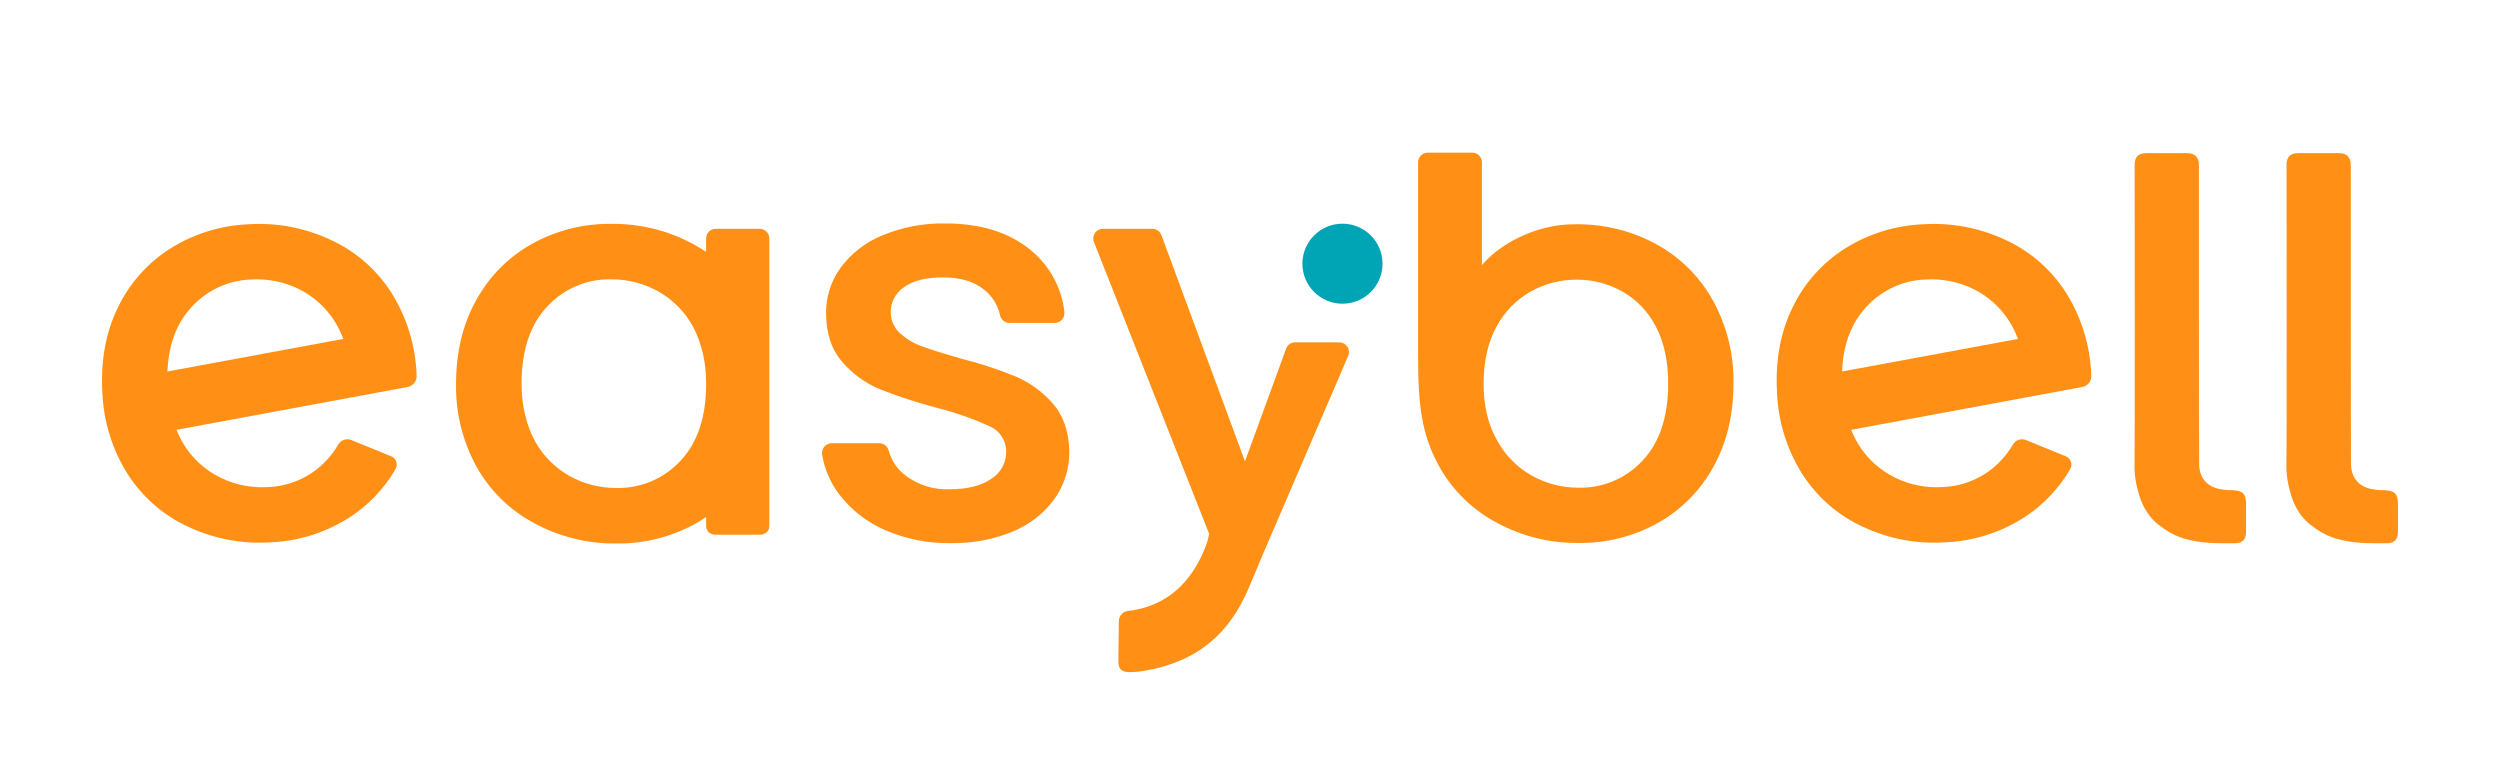 <?xml version="1.0" encoding="UTF-8"?>
<svg xmlns="http://www.w3.org/2000/svg" xmlns:xlink="http://www.w3.org/1999/xlink" version="1.1" id="Ebene_1" x="0px" y="0px" width="970px" height="300px" viewBox="0 0 970 300" xml:space="preserve">
<g>
	<path fill="#FF9015" d="M553.98,59.231c-2.081,0-3.768,1.684-3.768,3.763v74.863c0,19.569,1.396,30.858,8.27,43.262   c5.233,9.314,13.059,16.898,22.538,21.846c9.664,5.18,20.479,7.828,31.445,7.712c10.724,0.139,21.307-2.509,30.691-7.712   c9.106-5.075,16.583-12.613,21.596-21.741c5.221-9.349,7.838-20.173,7.838-32.496c0.198-11.3-2.593-22.461-8.094-32.345   c-5.14-9.187-12.781-16.724-22.039-21.741c-9.558-5.145-20.282-7.758-31.131-7.619c-10.851-0.151-22.423,3.937-31.191,10.859   c-1.617,1.277-3.419,2.962-5.152,4.994V62.994c0-2.079-1.687-3.763-3.768-3.763H553.98z M575.658,148.774   c0-8.676,1.675-16.039,5.013-22.066c3.047-5.726,7.664-10.453,13.315-13.635c5.455-3.031,11.594-4.599,17.84-4.564   c6.198-0.023,12.292,1.568,17.688,4.622c5.56,3.171,10.06,7.886,12.956,13.588c3.186,6.016,4.779,13.379,4.779,22.066   c0,12.903-3.291,22.868-9.907,29.882c-6.373,6.934-15.434,10.778-24.865,10.557c-6.28,0.023-12.455-1.545-17.943-4.564   c-5.734-3.194-10.454-7.932-13.606-13.693c-3.524-6.097-5.292-13.495-5.281-22.171L575.658,148.774z"></path>
	<path fill="#FF9015" d="M887.166,64.004c0-3.113,1.431-4.576,4.512-4.576h15.886c2.967,0,4.525,1.591,4.547,4.622   c0,4.553-0.022,113.003,0.093,116.383c0.186,5.191,3.221,8.49,8.304,9.384c3.001,0.43,1.199,0.256,4.583,0.383   c4.012,0.128,5.326,1.336,5.326,5.389v10.464c0,3.403-1.326,4.738-4.652,4.738c-4.524,0,1.443-0.035-3.082,0   c-5.79,0.035-11.525-0.267-17.083-2.079c-3.407-1.103-6.373-2.903-9.188-5.133c-3.78-2.996-6.048-6.957-7.443-11.347   c-1.267-4.053-1.976-8.246-1.848-12.578c0.185-6.167,0.058-108.88,0.058-115.639L887.166,64.004z"></path>
	<path fill="#FF9015" d="M828.239,64.004c0-3.113,1.431-4.576,4.512-4.576h15.886c2.965,0,4.525,1.591,4.547,4.622   c0,4.553-0.022,113.003,0.093,116.383c0.186,5.191,3.221,8.49,8.304,9.384c3.001,0.43,1.197,0.256,4.583,0.383   c4.012,0.128,5.314,1.336,5.314,5.389v10.464c0,3.403-1.326,4.738-4.652,4.738c-4.524,0,1.443-0.035-3.082,0   c-5.79,0.035-11.525-0.267-17.083-2.079c-3.407-1.103-6.373-2.903-9.188-5.133c-3.78-2.996-6.048-6.957-7.443-11.347   c-1.267-4.053-1.976-8.246-1.848-12.578c0.185-6.167,0.058-108.88,0.058-115.639V64.004z"></path>
	<path fill="#FF9015" d="M343.346,205.659c-7.037-3.055-13.176-7.863-17.816-13.96c-3.384-4.495-5.629-9.744-6.547-15.307   c-0.327-2.102,1.104-4.065,3.209-4.39c0.198-0.035,0.395-0.046,0.593-0.046h18.352c1.721,0,3.233,1.15,3.663,2.811   c1.058,4.007,3.477,7.514,6.839,9.941c4.837,3.542,10.722,5.354,16.712,5.122c7,0,12.419-1.347,16.257-4.053   c3.594-2.218,5.792-6.144,5.78-10.359c0.117-4.355-2.442-8.327-6.442-10.034c-6.571-2.985-13.398-5.377-20.387-7.142   c-7.501-1.951-14.873-4.355-22.084-7.201c-5.699-2.334-10.746-6.004-14.734-10.685c-4.141-4.796-6.222-11.114-6.234-18.942   c-0.034-6.318,1.954-12.485,5.687-17.583c4.153-5.598,9.78-9.941,16.258-12.543c7.723-3.194,16.026-4.762,24.388-4.599   c13.687,0,24.725,3.461,33.098,10.371c7.291,5.97,11.979,14.552,13.047,23.901c0.279,2.09-1.185,4.03-3.279,4.309   c-0.174,0.023-0.337,0.035-0.511,0.035h-17.479c-1.768,0-3.291-1.208-3.687-2.927c-0.825-3.926-2.989-7.444-6.129-9.941   c-3.931-3.205-9.245-4.808-15.943-4.808c-6.698,0-11.582,1.231-15.083,3.705c-3.536,2.288-5.548,6.33-5.233,10.522   c0.185,2.938,1.546,5.691,3.767,7.63c2.408,2.137,5.199,3.786,8.234,4.855c3.35,1.243,8.315,2.811,14.898,4.704   c7.315,1.823,14.49,4.158,21.468,6.992c5.582,2.393,10.548,6.004,14.536,10.58c4.071,4.669,6.187,10.859,6.339,18.547   c0.093,6.562-1.897,12.973-5.687,18.327c-4.071,5.621-9.63,10-16.048,12.659c-7.723,3.205-16.026,4.762-24.388,4.576   c-8.746,0.151-17.422-1.591-25.434-5.099L343.346,205.659z"></path>
	<path fill="#FF9015" d="M519.673,132.816h-17.154c-1.558,0-2.942,0.964-3.489,2.416l-15.979,43.761l-32.424-87.766   c-0.545-1.475-1.953-2.451-3.523-2.451h-19.166c-2.07,0-3.745,1.672-3.756,3.74c0,0.476,0.093,0.952,0.268,1.405l44.704,113.2   c-0.349,1.928-0.906,3.809-1.651,5.621c-5.176,12.926-14.665,22.635-29.97,24.32c-1.988,0.29-3.441,1.997-3.429,3.995   c0,1.626-0.186,13.019-0.186,15.794c0,2.776,1.453,3.914,4.082,3.914c1.861,0.024,3.721-0.117,5.558-0.395   c21.422-3.555,33.401-14.854,40.634-31.497c1.988-4.564,3.431-8.083,4.989-11.881l33.97-79.032   c0.755-1.928-0.198-4.111-2.129-4.866c-0.43-0.174-0.894-0.256-1.372-0.256L519.673,132.816z"></path>
	<path fill="#00A5B5" d="M520.877,117.846c8.588,0,15.549-6.952,15.549-15.528s-6.961-15.528-15.549-15.528   c-8.586,0-15.549,6.952-15.549,15.528S512.291,117.846,520.877,117.846z"></path>
	<path fill="#FF9015" d="M185.066,181.383c0,0,0-0.023-0.011-0.034c-0.023-0.034-0.046-0.08-0.068-0.114l0.08,0.137V181.383z"></path>
	<path fill="#FF9015" d="M298.49,92.505c0-2.079-1.685-3.751-3.756-3.74H277.72c-2.07,0-3.745,1.672-3.745,3.74v5.18v0.047   c-1.687-1.127-3.407-2.195-5.221-3.147c-9.687-5.191-20.526-7.851-31.528-7.723c-10.758-0.151-21.364,2.52-30.772,7.723   c-9.129,5.087-16.63,12.636-21.643,21.799c-5.245,9.372-7.862,20.231-7.862,32.577c-0.198,11.323,2.593,22.496,8.106,32.403   c5.245,9.279,13.06,16.852,22.526,21.788c9.687,5.191,20.526,7.851,31.527,7.723c10.758,0.151,21.364-2.52,30.772-7.723   c1.419-0.79,2.767-1.661,4.105-2.555v3.531c0,2.067,1.675,3.345,3.745,3.345h17.026c2.07,0,3.745-1.278,3.745-3.345V92.505H298.49z    M264.045,178.761c-6.385,6.957-15.479,10.812-24.923,10.58c-6.292,0.023-12.49-1.545-17.991-4.576   c-5.756-3.194-10.478-7.955-13.641-13.727c-3.198-6.039-5.117-13.414-5.117-22.125c0-12.938,3.303-22.914,9.931-29.952   c6.385-6.957,15.479-10.813,24.923-10.58c6.292-0.023,12.49,1.545,17.991,4.576c5.756,3.194,10.478,7.955,13.642,13.728   c3.197,6.039,5.128,13.414,5.128,22.124c0,12.938-3.302,22.914-9.931,29.952H264.045z"></path>
	<path fill="#FF9015" d="M49.559,184.008c0,0,0-0.023-0.011-0.023c-0.023-0.034-0.057-0.068-0.08-0.114L49.559,184.008z"></path>
	<path fill="#F18A2D" d="M151.773,113.444c0,0,0,0.023,0.011,0.023c0.023,0.034,0.057,0.068,0.08,0.114L151.773,113.444z"></path>
	<path fill="#FF9015" d="M161.635,145.301c-0.419-11.289-3.814-22.264-9.838-31.822c-5.733-8.954-13.932-16.074-23.62-20.475   c-9.931-4.645-20.875-6.701-31.818-5.981c-10.723,0.441-21.143,3.67-30.225,9.372c-8.815,5.563-15.874,13.495-20.375,22.879   c-4.71,9.616-6.722,20.58-6.047,32.879c0.419,11.289,3.814,22.264,9.839,31.822c5.733,8.954,13.932,16.074,23.62,20.475   c9.932,4.645,20.875,6.701,31.818,5.981h-0.07c10.722-0.441,21.142-3.67,30.225-9.372c7.571-4.773,13.828-11.3,18.305-19   c1.07-1.846,0.302-4.204-1.675-5.017l-15.467-6.306c-1.872-0.767-4.035-0.047-5.047,1.707c-0.953,1.661-2.035,3.217-3.256,4.657   c-5.977,7.27-14.816,11.602-24.236,11.893c-6.245,0.36-12.478-0.871-18.107-3.589c-5.908-2.869-10.874-7.352-14.328-12.926   c-1.07-1.777-2.023-3.67-2.849-5.714l89.675-16.608c2.175-0.406,3.652-2.369,3.5-4.518c0-0.116-0.012-0.232-0.023-0.349V145.301z    M133.201,131.504L64.959,144.14c0.419-9.802,3.186-17.734,8.315-23.797c5.989-7.27,14.828-11.614,24.247-11.893   c6.268-0.372,12.514,0.859,18.177,3.577c5.908,2.869,10.874,7.351,14.328,12.926c1.209,2.009,2.279,4.193,3.175,6.539V131.504z"></path>
	<path fill="#FF9015" d="M699.336,184.008c0,0,0-0.023-0.012-0.023c-0.024-0.034-0.058-0.068-0.08-0.114L699.336,184.008z"></path>
	<path fill="#F18A2D" d="M801.55,113.444c0,0,0,0.023,0.01,0.023c0.024,0.034,0.058,0.068,0.08,0.114L801.55,113.444z"></path>
	<path fill="#FF9015" d="M811.4,145.301c-0.418-11.289-3.816-22.264-9.84-31.822c-5.733-8.954-13.931-16.074-23.619-20.475   c-9.931-4.645-20.875-6.701-31.819-5.981c-10.722,0.441-21.143,3.67-30.225,9.372c-8.815,5.563-15.874,13.495-20.374,22.879   c-4.712,9.616-6.722,20.568-6.048,32.879c0.418,11.289,3.814,22.264,9.838,31.822c5.733,8.954,13.933,16.074,23.62,20.475   c9.931,4.645,20.875,6.701,31.817,5.981h-0.069c10.722-0.441,21.143-3.67,30.225-9.372c7.57-4.773,13.828-11.3,18.304-19   c1.07-1.846,0.303-4.204-1.673-5.017l-15.467-6.306c-1.873-0.767-4.036-0.047-5.047,1.707c-0.955,1.661-2.036,3.217-3.257,4.657   c-5.978,7.27-14.817,11.602-24.237,11.893c-6.244,0.36-12.478-0.871-18.106-3.589c-5.909-2.869-10.874-7.352-14.328-12.926   c-1.07-1.777-2.024-3.67-2.85-5.714l89.677-16.608c2.175-0.406,3.651-2.369,3.499-4.518c0-0.116-0.01-0.232-0.022-0.349V145.301z    M782.965,131.504l-68.241,12.636c0.418-9.802,3.186-17.734,8.314-23.797c5.99-7.27,14.829-11.614,24.249-11.893   c6.268-0.372,12.514,0.859,18.177,3.577c5.907,2.869,10.873,7.351,14.328,12.926c1.209,2.009,2.28,4.193,3.174,6.539V131.504z"></path>
</g>
</svg>
